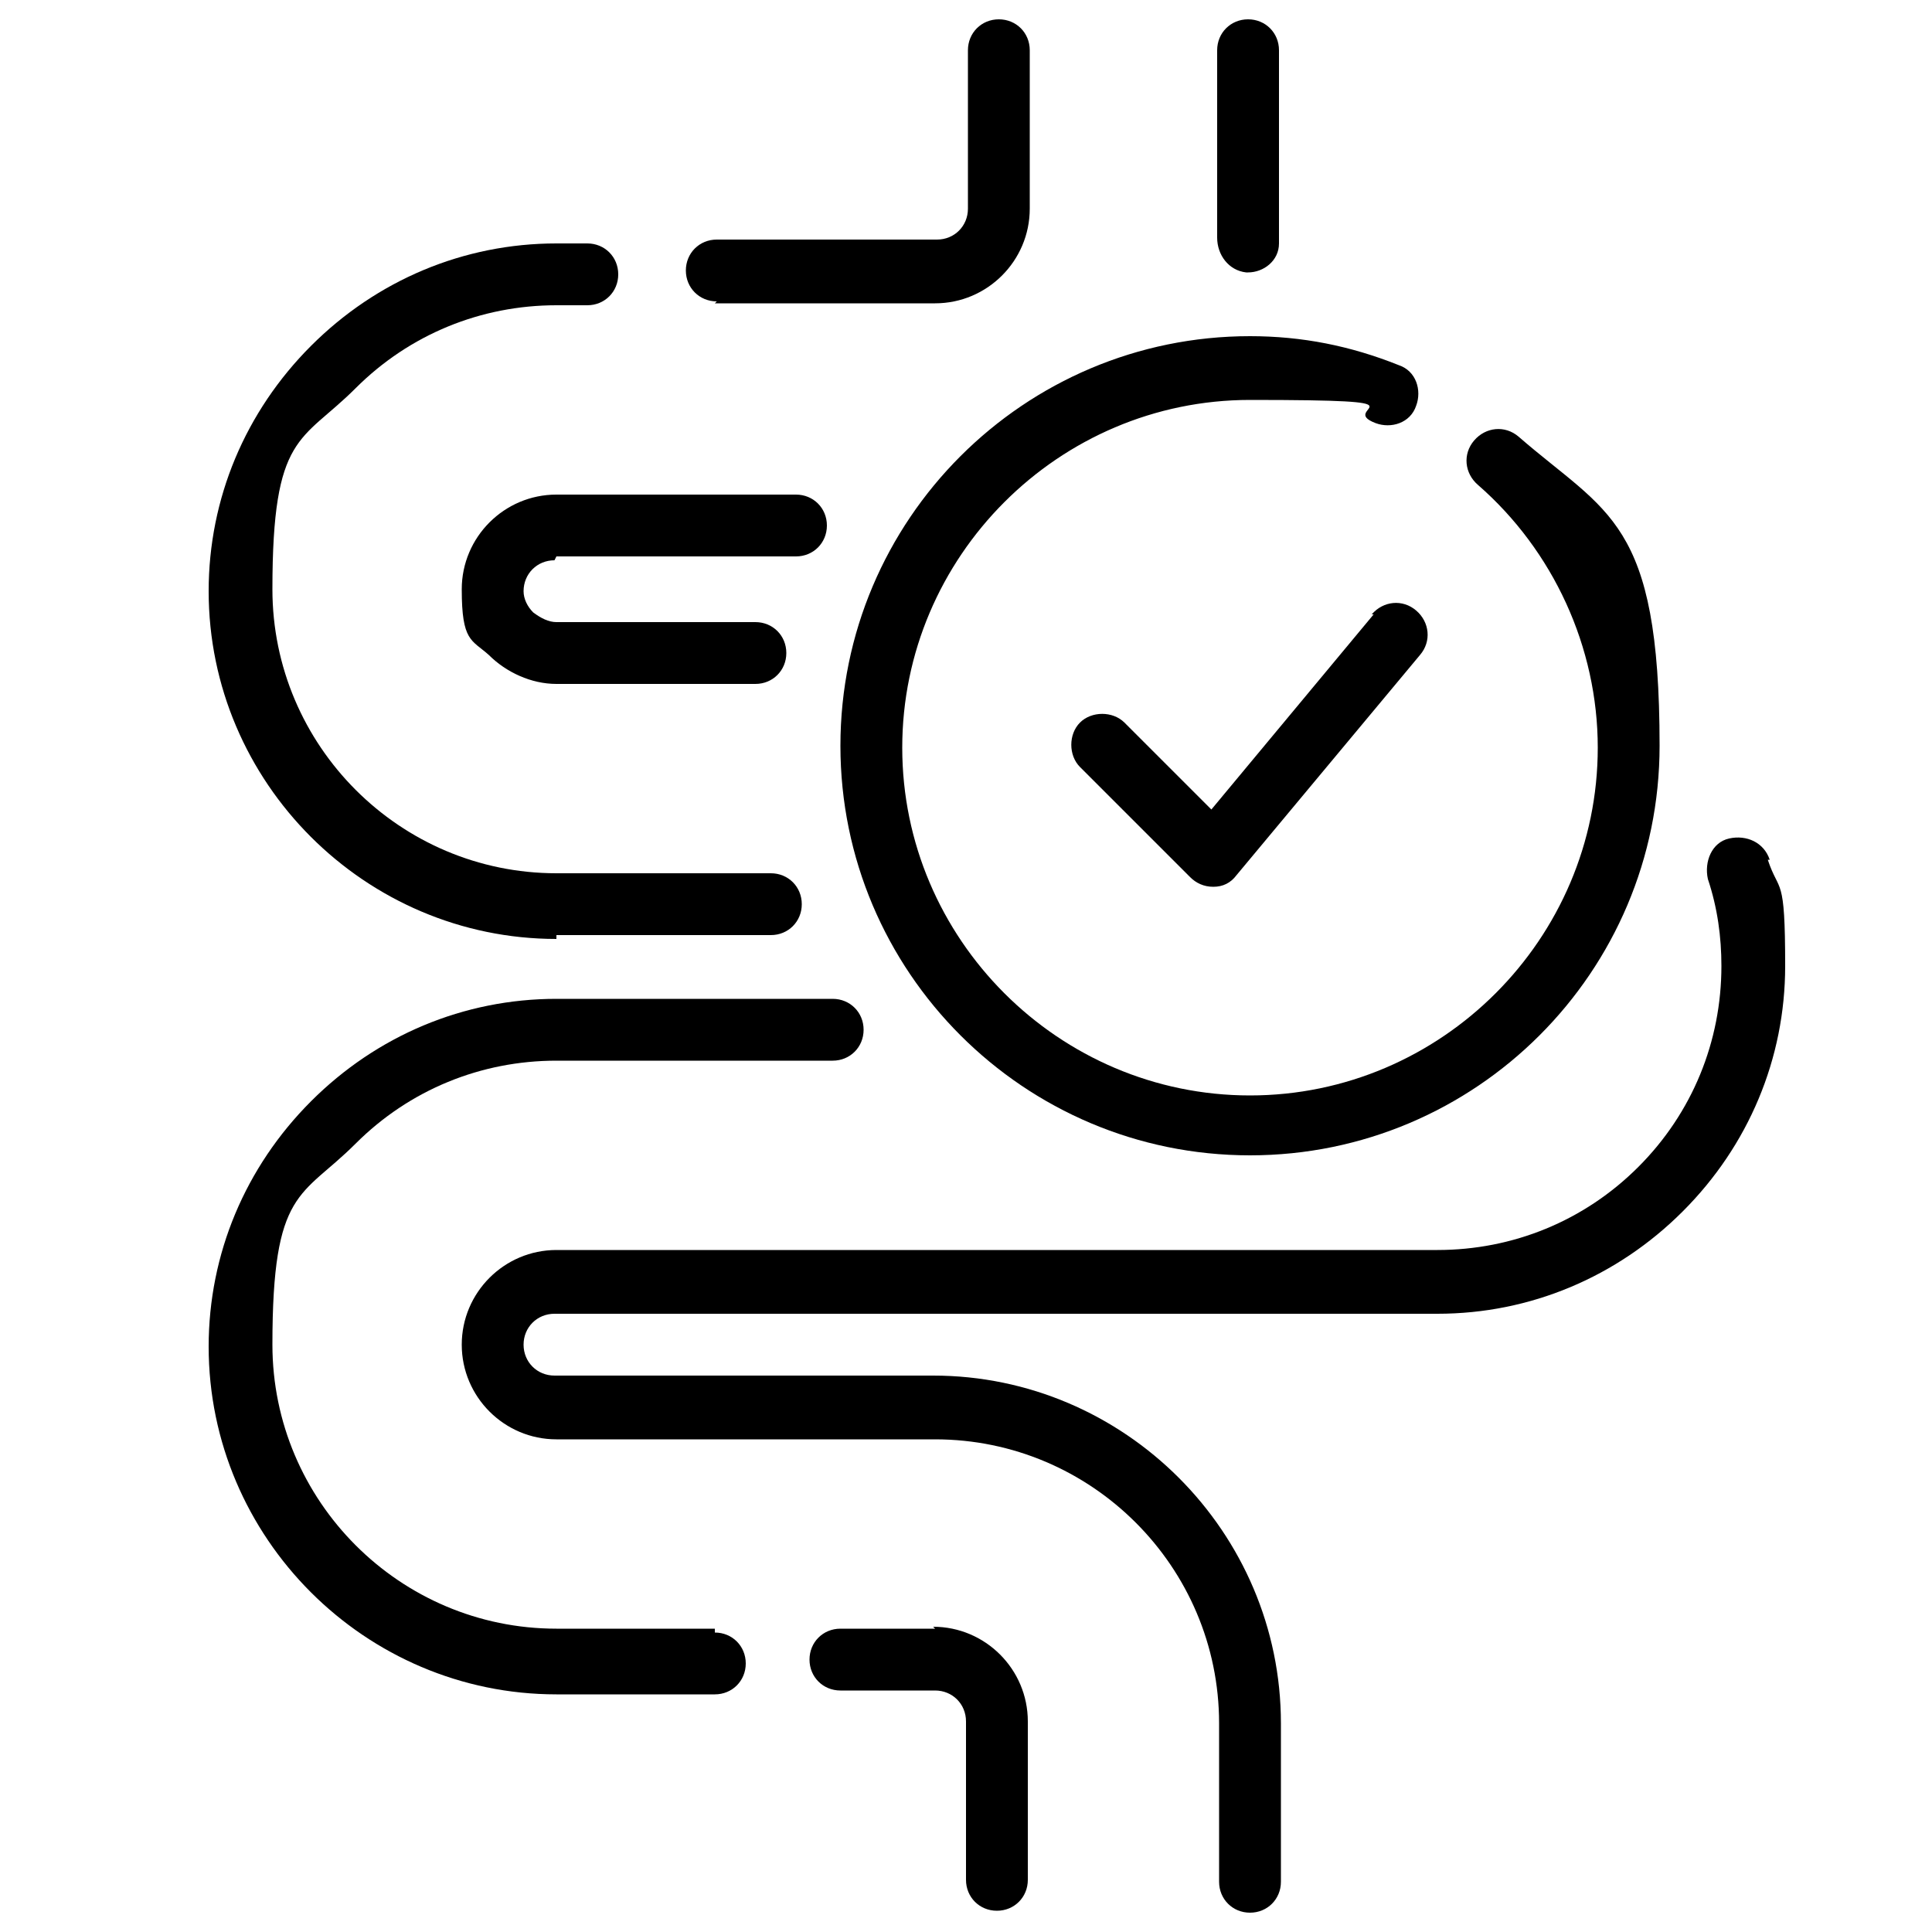 <svg viewBox="0 0 100 100" xmlns="http://www.w3.org/2000/svg" data-sanitized-data-name="Capa 1" data-name="Capa 1" id="Capa_1">
  <defs>
    <style>
      .cls-1 {
        stroke-width: 0px;
      }
    </style>
  </defs>
  <path d="m43.5,38.6c0,11.7,9.5,21.2,21.2,21.2s21.2-9.5,21.2-21.2-2.7-12-7.3-16c-.7-.6-1.7-.5-2.3.2s-.5,1.7.2,2.3c3.9,3.4,6.2,8.4,6.2,13.6,0,9.9-8.1,18-18,18s-18-8.1-18-18,8.1-18,18-18,4.4.4,6.5,1.2c.8.3,1.8,0,2.1-.9.3-.8,0-1.8-.9-2.1-2.5-1-5-1.5-7.7-1.5-11.7,0-21.2,9.5-21.2,21.2h0Z" class="cls-1"></path>
  <path d="m71.1,31.8l-8.4,10.1-4.5-4.5c-.6-.6-1.7-.6-2.3,0s-.6,1.7,0,2.3l5.7,5.7c.3.3.7.5,1.2.5h0c.5,0,.9-.2,1.2-.6l9.5-11.4c.6-.7.5-1.7-.2-2.3s-1.7-.5-2.3.2h0Z" class="cls-1"></path>
  <path d="m64.5,14.1h.1c.8,0,1.6-.6,1.6-1.5,0-.6,0-1.2,0-1.8V2.6c0-.9-.7-1.6-1.6-1.6s-1.6.7-1.6,1.6v8.2c0,.5,0,1,0,1.5,0,.9.6,1.7,1.5,1.8h0Z" class="cls-1"></path>
  <path d="m37,15.7h11.4c2.7,0,4.9-2.2,4.9-4.9V2.6c0-.9-.7-1.6-1.6-1.6s-1.6.7-1.6,1.6v8.2c0,.9-.7,1.6-1.6,1.6h-11.4c-.9,0-1.6.7-1.6,1.6s.7,1.6,1.6,1.6Z" class="cls-1"></path>
  <path d="m28.8,48.4h11.1c.9,0,1.6-.7,1.6-1.6s-.7-1.6-1.6-1.6h-11.1c-8.1,0-14.7-6.6-14.7-14.7s1.5-7.6,4.3-10.4,6.5-4.3,10.4-4.3h1.6c.9,0,1.6-.7,1.6-1.6s-.7-1.6-1.6-1.6h-1.6c-4.8,0-9.3,1.9-12.7,5.3s-5.3,7.9-5.3,12.7c0,9.9,8.1,18,18,18Z" class="cls-1"></path>
  <path d="m37,84.3h-8.2c-8.1,0-14.7-6.6-14.7-14.7s1.5-7.6,4.3-10.4c2.8-2.8,6.5-4.3,10.4-4.3h14.3c.9,0,1.6-.7,1.6-1.6s-.7-1.6-1.6-1.6h-14.3c-4.8,0-9.3,1.9-12.7,5.3-3.4,3.4-5.3,7.9-5.3,12.7,0,9.9,8.1,18,18,18h8.2c.9,0,1.6-.7,1.6-1.6s-.7-1.6-1.6-1.6Z" class="cls-1"></path>
  <path d="m48.4,84.3h-4.9c-.9,0-1.6.7-1.6,1.6s.7,1.6,1.6,1.6h4.9c.9,0,1.6.7,1.6,1.6v8.2c0,.9.7,1.6,1.6,1.6s1.6-.7,1.6-1.6v-8.2c0-2.7-2.2-4.9-4.9-4.9Z" class="cls-1"></path>
  <path d="m91.6,44.5c-.3-.9-1.2-1.3-2.1-1.1s-1.3,1.2-1.1,2.1c.5,1.5.7,3,.7,4.5,0,3.9-1.5,7.6-4.3,10.4s-6.5,4.3-10.4,4.3H28.8c-2.7,0-4.9,2.2-4.9,4.9s2.2,4.9,4.9,4.9h19.6c8.1,0,14.7,6.6,14.7,14.7v8.2c0,.9.7,1.6,1.6,1.6s1.6-.7,1.6-1.6v-8.2c0-9.9-8.1-18-18-18h-19.6c-.9,0-1.6-.7-1.6-1.6s.7-1.6,1.6-1.6h45.7c4.8,0,9.3-1.9,12.7-5.3,3.4-3.4,5.3-7.9,5.3-12.7s-.3-3.7-.9-5.5h0Z" class="cls-1"></path>
  <path d="m28.8,28.8h12.4c.9,0,1.6-.7,1.6-1.6s-.7-1.6-1.6-1.6h-12.4c-2.7,0-4.9,2.2-4.9,4.9s.5,2.6,1.4,3.4c.9.9,2.2,1.5,3.5,1.5h10.3c.9,0,1.6-.7,1.6-1.6s-.7-1.6-1.6-1.6h-10.3c-.4,0-.8-.2-1.2-.5-.3-.3-.5-.7-.5-1.1,0-.9.7-1.6,1.6-1.6Z" class="cls-1"></path>
</svg>
